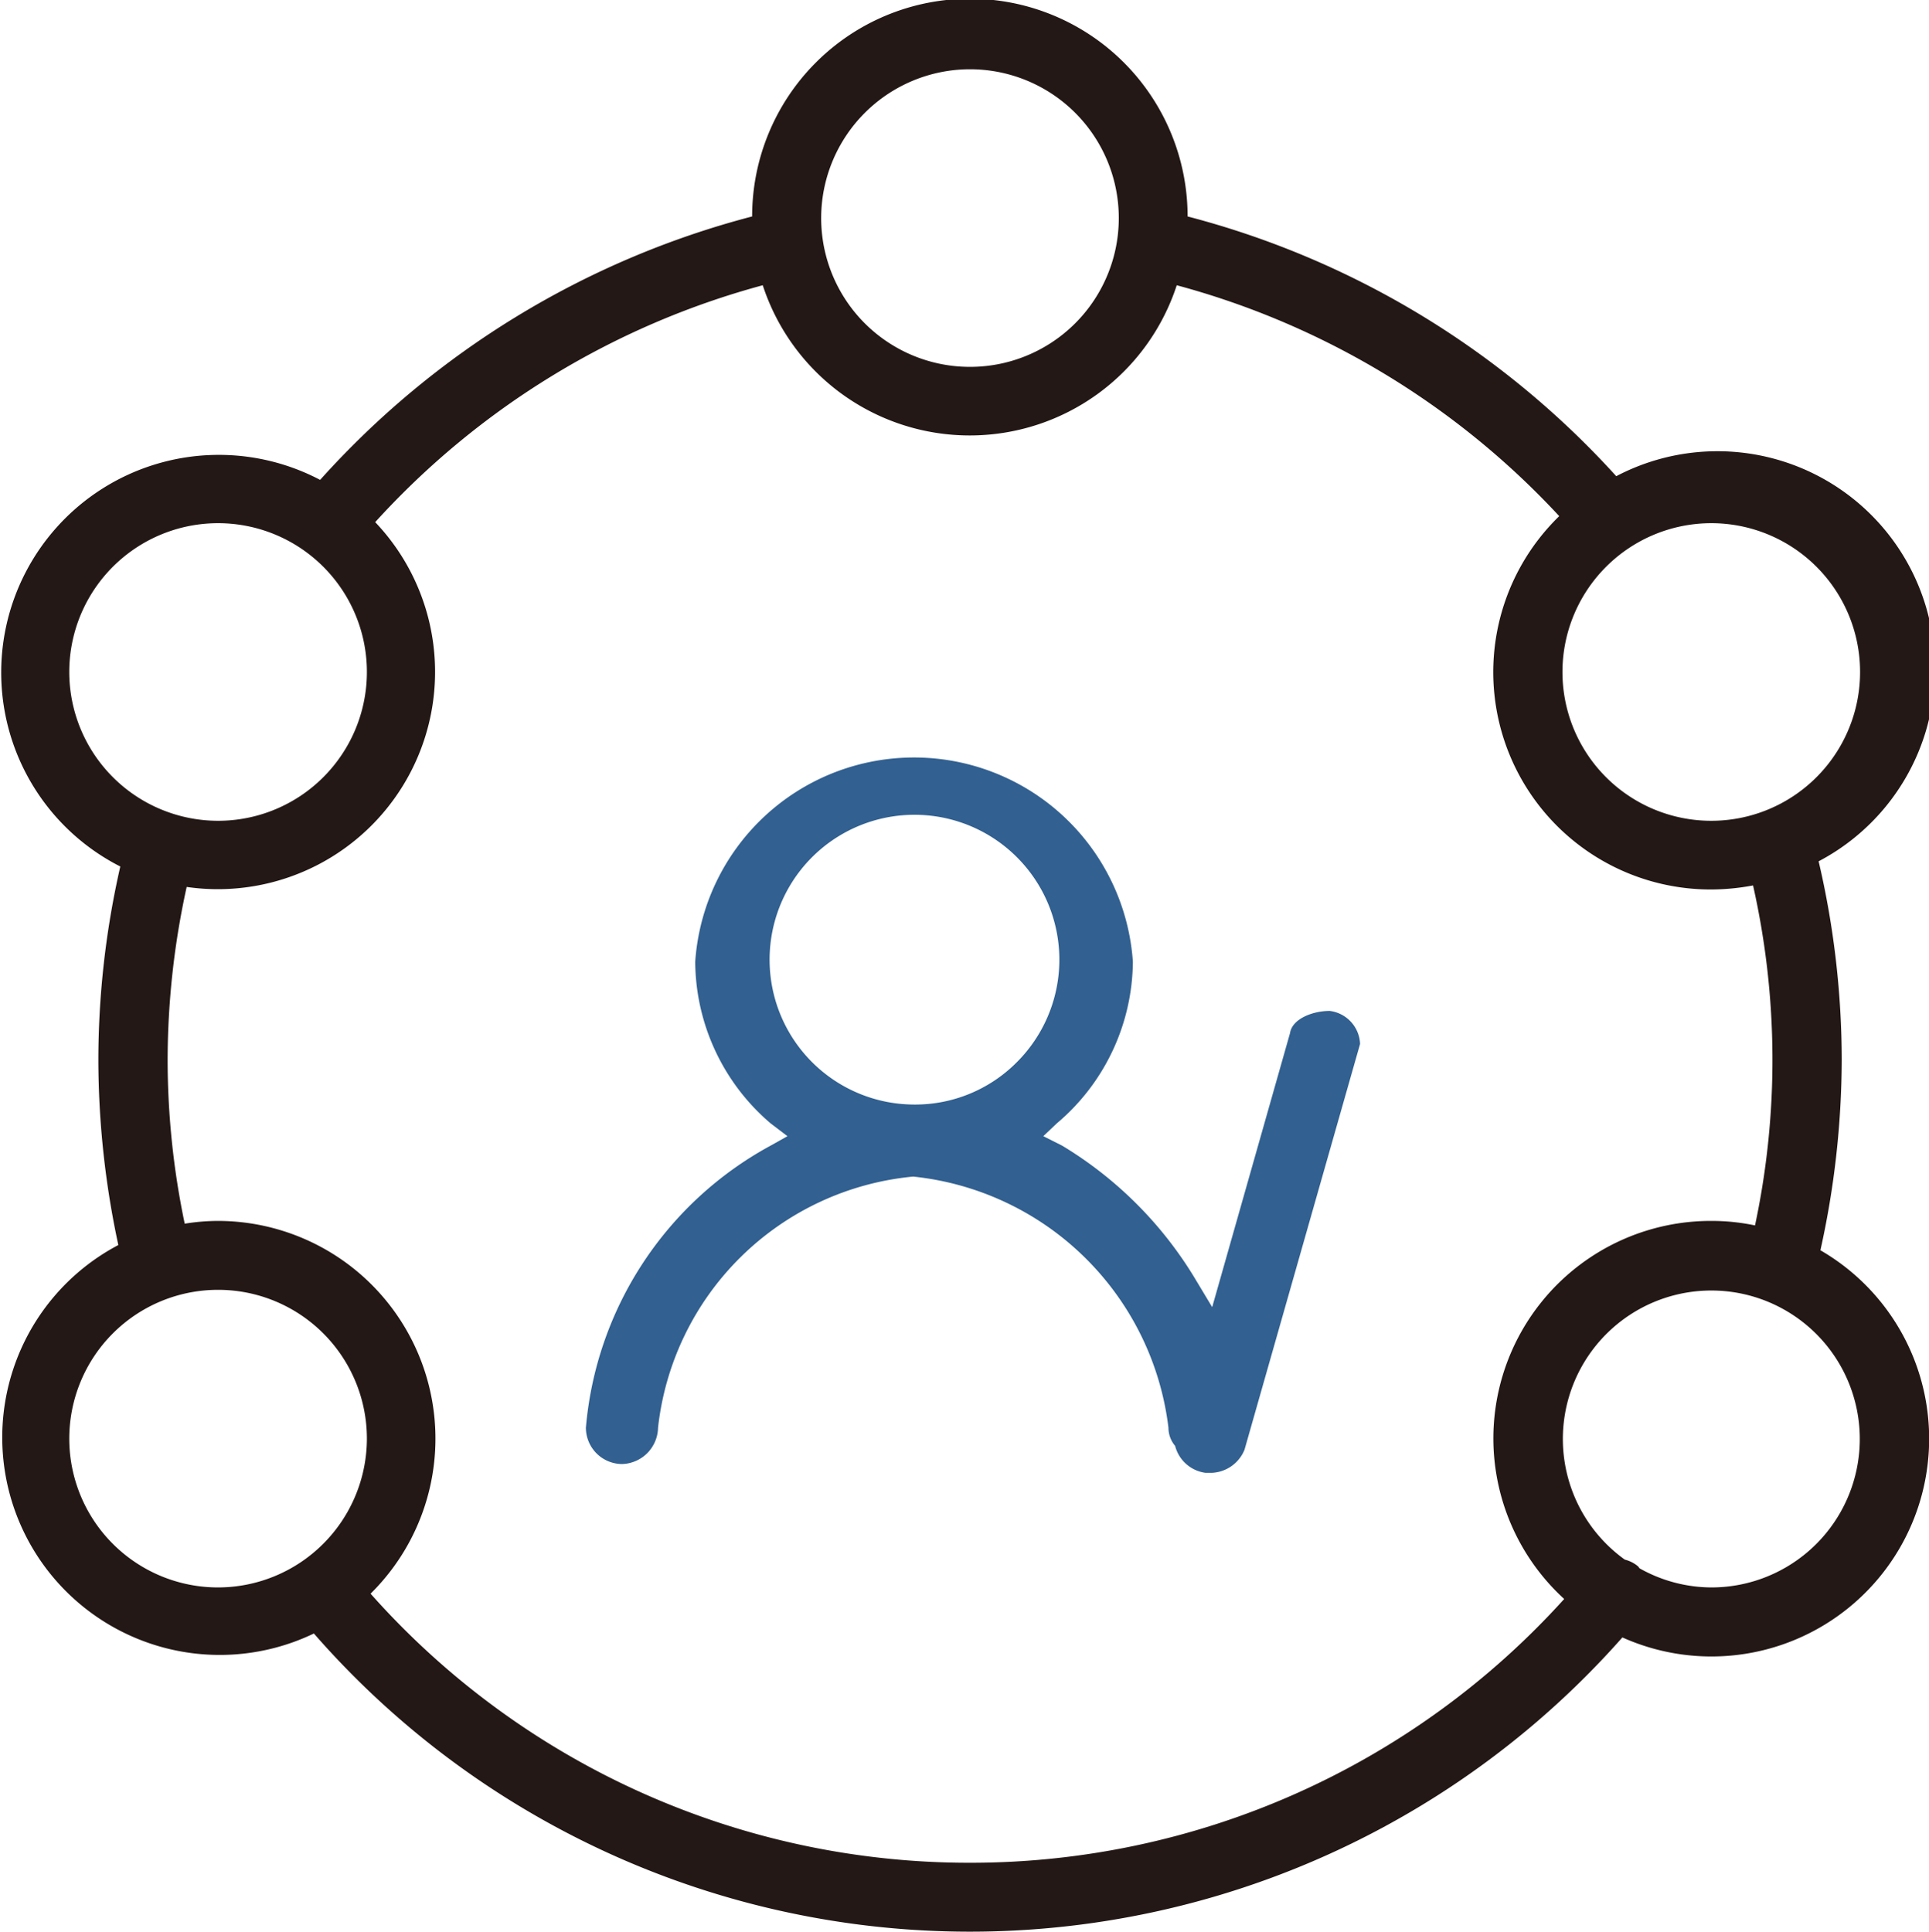 <svg xmlns="http://www.w3.org/2000/svg" viewBox="0 0 167.09 167.35"><defs><style>.cls-1{fill:#231815;}.cls-2{fill:#316091;}</style></defs><title>资源 1</title><g id="图层_2" data-name="图层 2"><g id="图层_2-2" data-name="图层 2"><path class="cls-1" d="M157.68,108.32a76.68,76.68,0,0,0,1.85-16.49,75.84,75.84,0,0,0-2-17.22A18.84,18.84,0,0,0,140,41.25a76,76,0,0,0-37.13-22.5,18.86,18.86,0,0,0-37.72,0A76.1,76.1,0,0,0,27.73,41.57,18.85,18.85,0,1,0,10.42,75.06a75.56,75.56,0,0,0-1.9,16.79,76.61,76.61,0,0,0,1.73,16,18.84,18.84,0,0,0,16.94,33.65,75.41,75.41,0,0,0,113.34.34,18.86,18.86,0,0,0,17.15-33.54Zm-9.45-63a12.89,12.89,0,1,1-12.89,12.88,12.9,12.9,0,0,1,12.89-12.88ZM84,6A12.89,12.89,0,1,1,71.13,18.86,12.9,12.9,0,0,1,84,6ZM6,58.21A12.89,12.89,0,1,1,18.88,71.1,12.9,12.9,0,0,1,6,58.21Zm12.89,79.3a12.89,12.89,0,1,1,12.89-12.89,12.91,12.91,0,0,1-12.89,12.89ZM84,161.36A69.32,69.32,0,0,1,32.1,138.05a18.86,18.86,0,0,0-13.24-32.29A18.37,18.37,0,0,0,16,106a69.35,69.35,0,0,1-1.48-14.17,70.16,70.16,0,0,1,1.65-15A18.82,18.82,0,0,0,32.5,45.23,70,70,0,0,1,66.07,24.71a18.86,18.86,0,0,0,35.86,0,69.94,69.94,0,0,1,33.13,20,18.83,18.83,0,0,0,13.15,32.34,19.79,19.79,0,0,0,3.64-.35,68.82,68.82,0,0,1,.17,29.45,18.37,18.37,0,0,0-3.81-.39,18.84,18.84,0,0,0-12.72,32.75A69.28,69.28,0,0,1,84,161.36Zm64.21-23.85a12.78,12.78,0,0,1-6.18-1.65c-.06-.05-.1-.15-.17-.2a2.88,2.88,0,0,0-1.12-.56,12.86,12.86,0,1,1,7.47,2.41Z"/><path class="cls-2" d="M117.81,90.43a3,3,0,0,0-2.63-2.86c-1.51,0-3.26.7-3.44,1.93L105,113.23l-1.4-2.33A33.83,33.83,0,0,0,92,99.24l-1.63-.82,1.17-1.11a18.5,18.5,0,0,0,6.59-14,19,19,0,0,0-37.91,0,18.54,18.54,0,0,0,6.53,14l1.46,1.11-1.46.82a30.8,30.8,0,0,0-16,24.43,3.15,3.15,0,0,0,3.14,3.15A3.21,3.21,0,0,0,57,123.67a24.56,24.56,0,0,1,22.1-21.75,24.86,24.86,0,0,1,22.11,21.75,2.46,2.46,0,0,0,.58,1.58,3.14,3.14,0,0,0,2.62,2.33H105a3.21,3.21,0,0,0,2.8-2ZM79.14,95.68A12.55,12.55,0,1,1,88,92.09a12.41,12.41,0,0,1-8.9,3.59Z"/></g></g></svg>